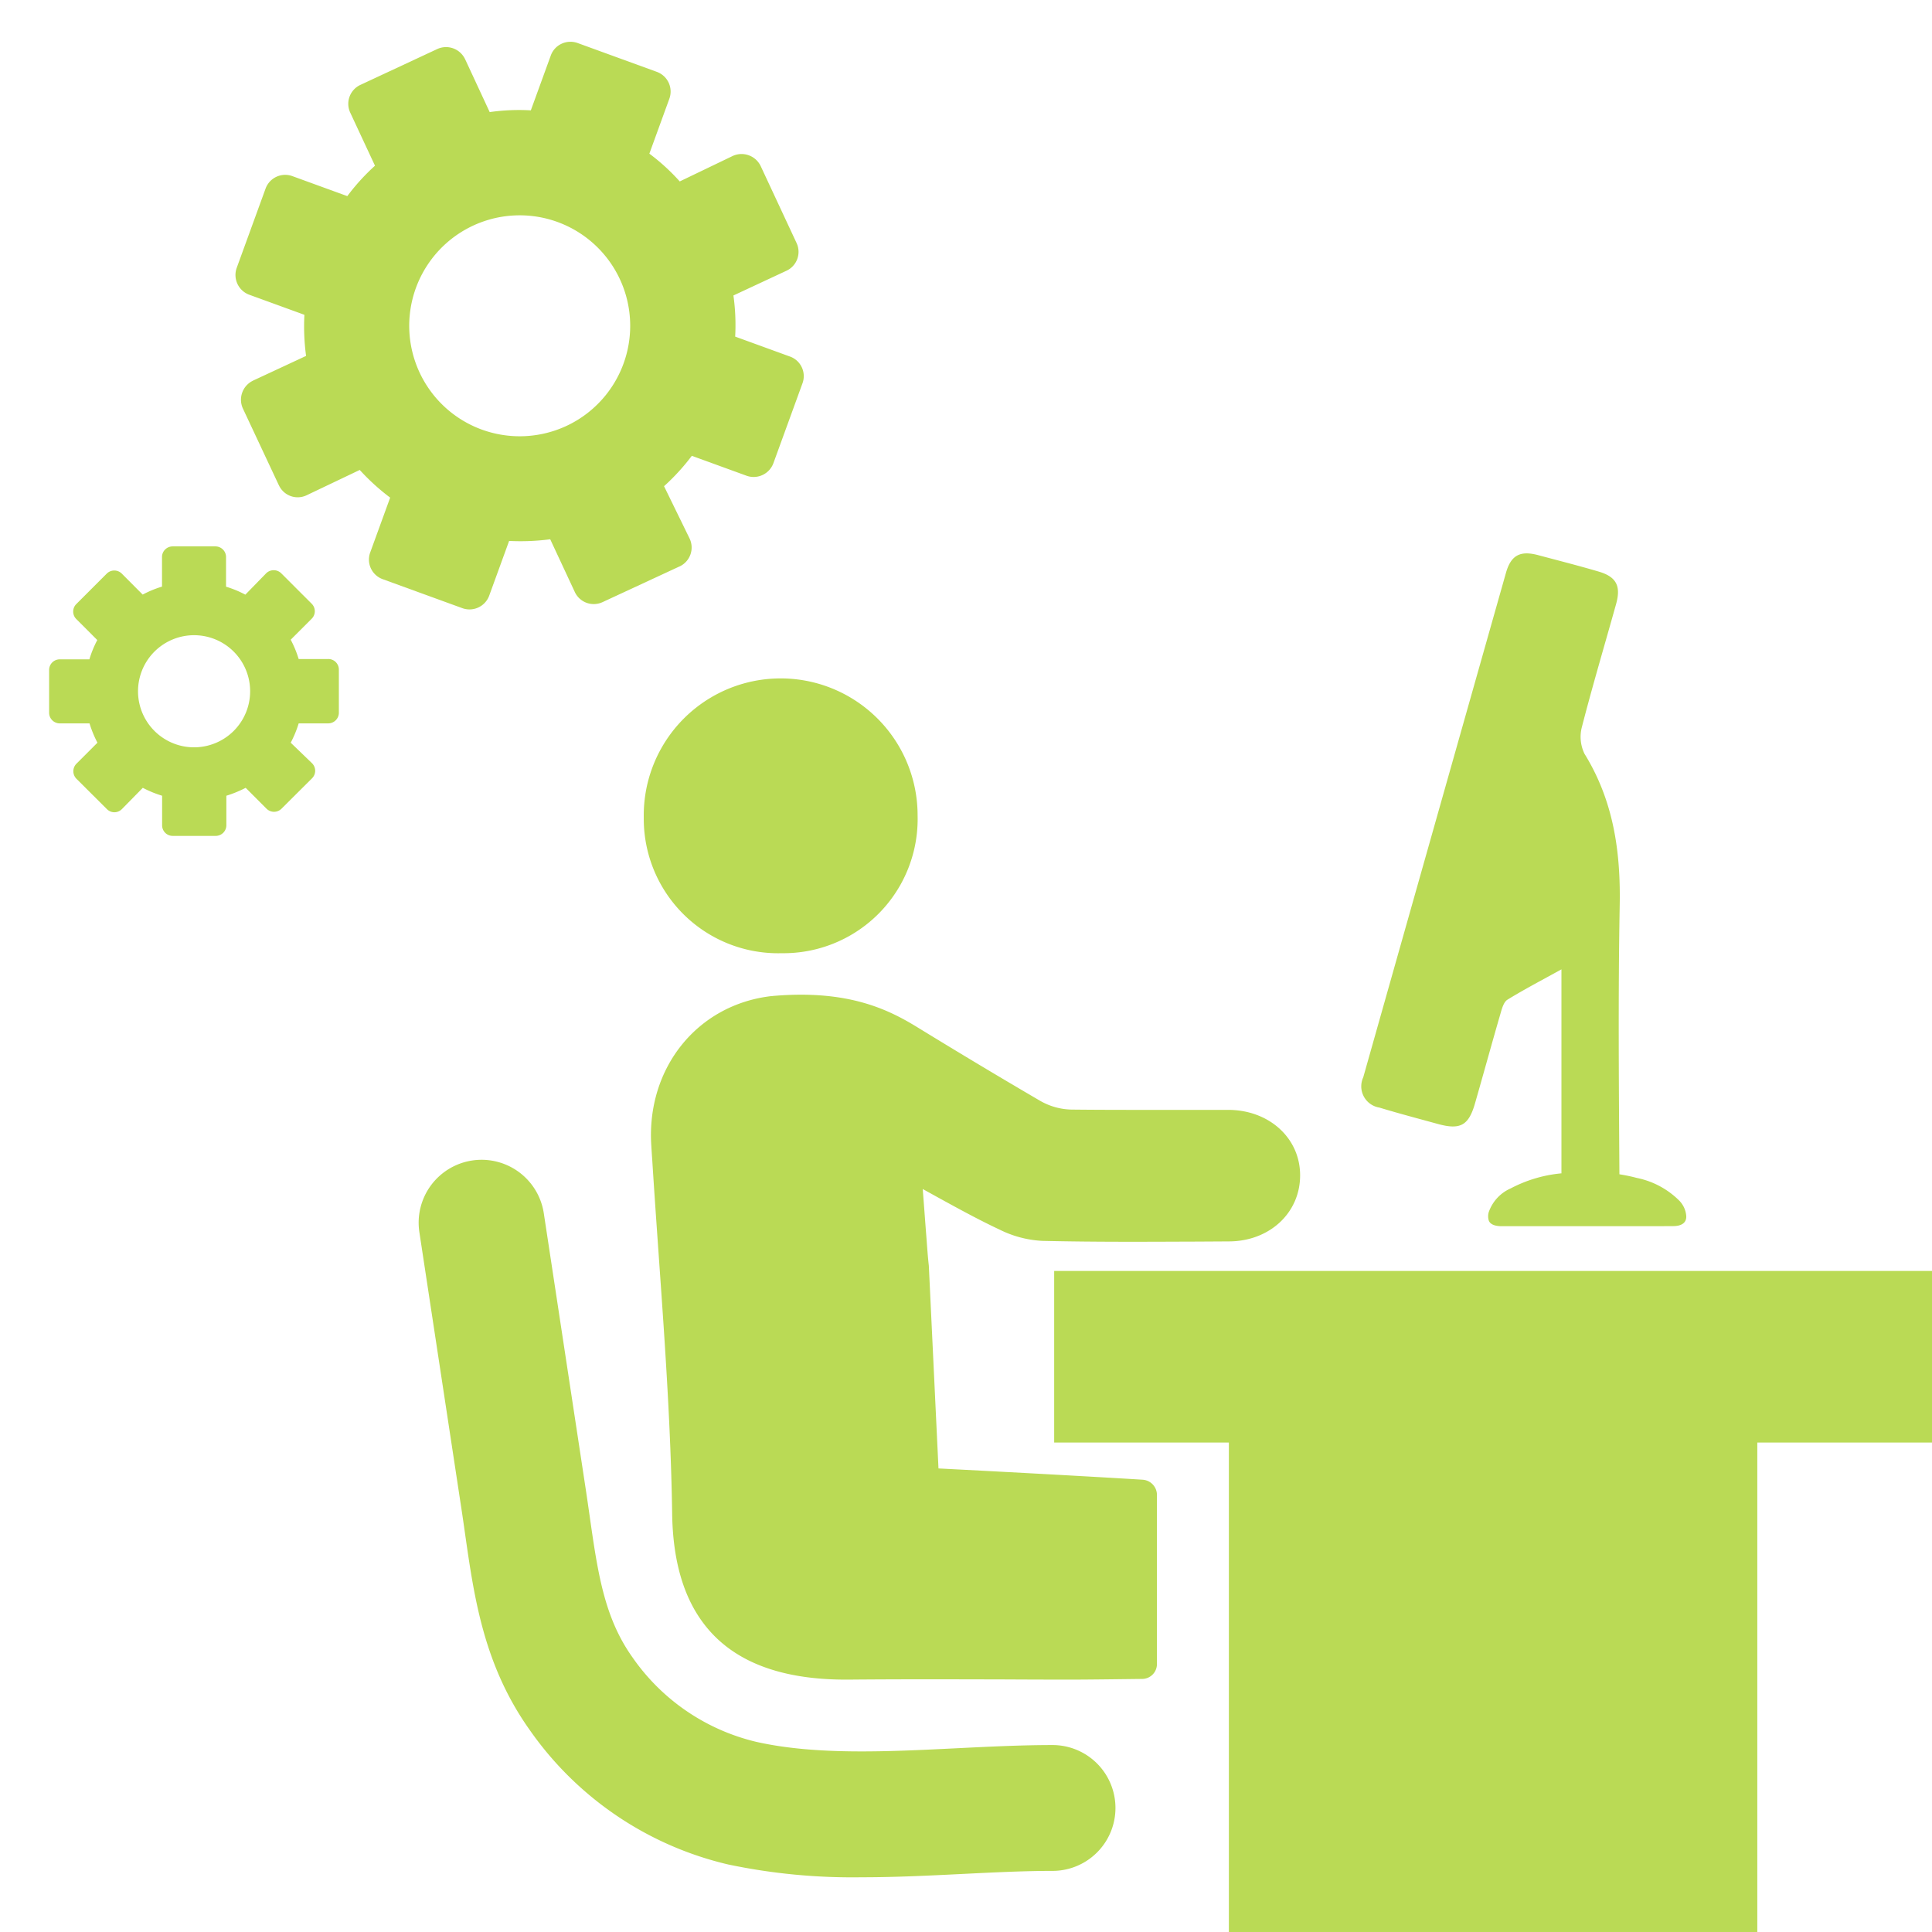 <svg xmlns="http://www.w3.org/2000/svg" xmlns:xlink="http://www.w3.org/1999/xlink" width="192" height="192" viewBox="0 0 192 192">
  <rect x="0" y="0" width="192" height="192" fill="#333333" stroke="none"/>
  <defs>
    <clipPath id="clip-works02">
      <rect width="192" height="192"/>
    </clipPath>
  </defs>
  <g id="works02" clip-path="url(#clip-works02)">
    <rect width="192" height="192" fill="#fff"/>
    <g id="グループ_5282" data-name="グループ 5282" transform="translate(-13414.395 -5131.254)">
      <path id="パス_8403" data-name="パス 8403" d="M99.13,56.371H49.93V73.422H67.291v48.642h52.515V73.422h17.361V56.371Z" transform="translate(13469.228 5201.189)" fill="#bada55"/>
      <path id="パス_8404" data-name="パス 8404" d="M44.9,23.425A13.334,13.334,0,0,1,31.4,37.114a13.356,13.356,0,0,1-13.712-13.47A13.607,13.607,0,1,1,44.9,23.425" transform="translate(13460.685 5188.869)" fill="#bada55"/>
      <path id="パス_8405" data-name="パス 8405" d="M44,118.941c3.387,0,6.779-.168,10.122-.335,3.123-.154,6.073-.3,8.873-.3a6.253,6.253,0,0,0,0-12.506c-3.11,0-6.355.162-9.493.317-6.906.343-14.046.7-19.97-.64A20.824,20.824,0,0,1,21.22,97.041c-2.788-3.934-3.428-8.417-4.239-14.092-.121-.845-.243-1.7-.373-2.555L12.437,52.951A6.253,6.253,0,1,0,.072,54.832l4.172,27.44Q4.43,83.5,4.6,84.715c.925,6.468,1.878,13.154,6.416,19.556a33.306,33.306,0,0,0,19.755,13.4A60.023,60.023,0,0,0,44,118.941" transform="translate(13456 5198.875)" fill="#bada55"/>
      <path id="パス_8406" data-name="パス 8406" d="M75.62,46.113H67.586c-2.081,0-4.822,0-7.545-.03a6.512,6.512,0,0,1-3.108-.869C52.991,42.913,49,40.521,44.725,37.9c-2.883-1.768-6.849-3.728-14.2-3.121-.092,0-.22.03-.343.03-7.349.869-12.367,7.159-11.9,14.784.03.5.062,1.009.1,1.512.735,11.712,1.8,23.393,1.977,35.105.062,4.626,1.1,8.231,3.079,10.879,2.888,3.879,7.772,5.7,14.5,5.643,5.415-.049,10.457-.03,15.518-.019,2.185.013,4.369.019,6.6.019,1.518,0,4.5-.038,6.486-.062.19,0,.367-.006.538-.006a1.478,1.478,0,0,0,1.457-1.486V84.4A1.521,1.521,0,0,0,67.1,82.865c-8.279-.507-20.273-1.119-20.273-1.119l-.96-20.151c-.128-1.113-.19-2.264-.282-3.347-.11-1.451-.214-2.87-.324-4.27.416.231.832.458,1.242.686,2.2,1.212,4.283,2.355,6.418,3.358a10.751,10.751,0,0,0,4.2,1.108c2.625.061,5.452.091,8.909.091,2.154,0,4.308-.011,6.462-.018l3.2-.019c4.039-.011,7.08-2.84,7.073-6.572,0-3.695-3.078-6.492-7.147-6.5" transform="translate(13460.834 5195.44)" fill="#bada55"/>
      <path id="パス_8407" data-name="パス 8407" d="M105.715,64.378a8.3,8.3,0,0,0-4.286-2.32c-.57-.152-1.146-.267-1.725-.362-.053-8.918-.133-17.839.03-26.749.1-5.4-.638-10.4-3.5-15.04a3.845,3.845,0,0,1-.254-2.678c1.052-4.084,2.259-8.132,3.394-12.2.5-1.792.032-2.709-1.729-3.228-2-.587-4.012-1.1-6.024-1.636-1.786-.473-2.7.006-3.2,1.792q-7.092,25.047-14.173,50.1a2.137,2.137,0,0,0,1.6,3.01c1.933.587,3.891,1.1,5.838,1.636,2.209.6,3.035.147,3.668-2.054.853-2.97,1.668-5.951,2.531-8.919.143-.5.319-1.156.7-1.389,1.7-1.046,3.475-1.966,5.358-3.01V61.605c-.038,0-.076,0-.113.009A13.467,13.467,0,0,0,88.9,63.1a4.014,4.014,0,0,0-2.187,2.374,1.51,1.51,0,0,0,0,.791c.124.4.6.591,1.3.591q4.235,0,8.471,0v0q2.36,0,4.719,0c1.29,0,2.579,0,3.868-.009.851-.006,1.307-.363,1.276-.993a2.431,2.431,0,0,0-.639-1.479" transform="translate(13475.626 5186.256)" fill="#bada55"/>
    </g>
    <path id="パス_8362" data-name="パス 8362" d="M27.746,194.731H24.8a10.783,10.783,0,0,0-.792-1.919l2.086-2.086a1.05,1.05,0,0,0,0-1.489l-3.026-3.025a1.069,1.069,0,0,0-1.5,0L19.5,188.335a10.414,10.414,0,0,0-1.919-.792V184.6a1.057,1.057,0,0,0-1.062-1.062H12.268a1.059,1.059,0,0,0-.745.315,1.043,1.043,0,0,0-.305.747v2.936a10.416,10.416,0,0,0-1.919.792l-2.079-2.086v0a1.059,1.059,0,0,0-1.492,0L2.7,189.27h0a1.052,1.052,0,0,0,0,1.489l2.086,2.086h0A10.763,10.763,0,0,0,4,194.764H1.062A1.053,1.053,0,0,0,0,195.813v4.273a1.062,1.062,0,0,0,1.075,1.042h2.94a11.089,11.089,0,0,0,.787,1.919l-2.086,2.086h0a1.064,1.064,0,0,0,0,1.5l3.025,3.013v0a1.043,1.043,0,0,0,1.49,0l2.079-2.116a11.1,11.1,0,0,0,1.919.787v2.941a1.049,1.049,0,0,0,1.049,1.05h4.273a1.058,1.058,0,0,0,1.062-1.05v-2.941a11.541,11.541,0,0,0,1.919-.787L21.6,209.6a1.053,1.053,0,0,0,1.5,0l3.026-3.013v0a1.053,1.053,0,0,0,0-1.5l-2.117-2.041a10.912,10.912,0,0,0,.792-1.919h2.943a1.062,1.062,0,0,0,1.05-1.062v-4.273a1.049,1.049,0,0,0-1.05-1.062ZM14.4,203.506a5.571,5.571,0,1,1,3.945-1.632A5.582,5.582,0,0,1,14.4,203.506Z" transform="translate(4.882 -129.238)" fill="#bada55"/>
    <path id="パス_8408" data-name="パス 8408" d="M54.685,205.6h-5.8a21.253,21.253,0,0,0-1.561-3.782l4.112-4.112a2.07,2.07,0,0,0,0-2.935l-5.964-5.963a2.107,2.107,0,0,0-2.95,0l-4.087,4.185a20.524,20.524,0,0,0-3.782-1.561v-5.8a2.083,2.083,0,0,0-2.093-2.093H24.179a2.086,2.086,0,0,0-1.467.62,2.056,2.056,0,0,0-.6,1.472v5.786a20.531,20.531,0,0,0-3.782,1.561l-4.1-4.112v.005a2.088,2.088,0,0,0-2.94,0l-5.963,5.964h0a2.073,2.073,0,0,0,0,2.935l4.112,4.112H9.44a21.214,21.214,0,0,0-1.551,3.782h-5.8A2.075,2.075,0,0,0,0,207.731v8.421a2.092,2.092,0,0,0,2.118,2.054h5.8a21.856,21.856,0,0,0,1.552,3.782L5.353,226.1h.005a2.1,2.1,0,0,0,0,2.949l5.963,5.939v-.005a2.056,2.056,0,0,0,2.936,0l4.1-4.17a21.874,21.874,0,0,0,3.782,1.551v5.8a2.068,2.068,0,0,0,2.067,2.069h8.421a2.085,2.085,0,0,0,2.093-2.069v-5.8a22.747,22.747,0,0,0,3.782-1.551l4.082,4.082a2.076,2.076,0,0,0,2.95,0l5.964-5.939v.005a2.076,2.076,0,0,0,0-2.95l-4.171-4.023a21.506,21.506,0,0,0,1.562-3.782h5.8a2.093,2.093,0,0,0,2.069-2.093v-8.421a2.068,2.068,0,0,0-2.069-2.093Zm-26.3,17.295a10.98,10.98,0,1,1,7.776-3.216A11,11,0,0,1,28.39,222.894Z" transform="translate(97.443 -176.469) rotate(20)" fill="#bada55"/>
  </g>
</svg>
